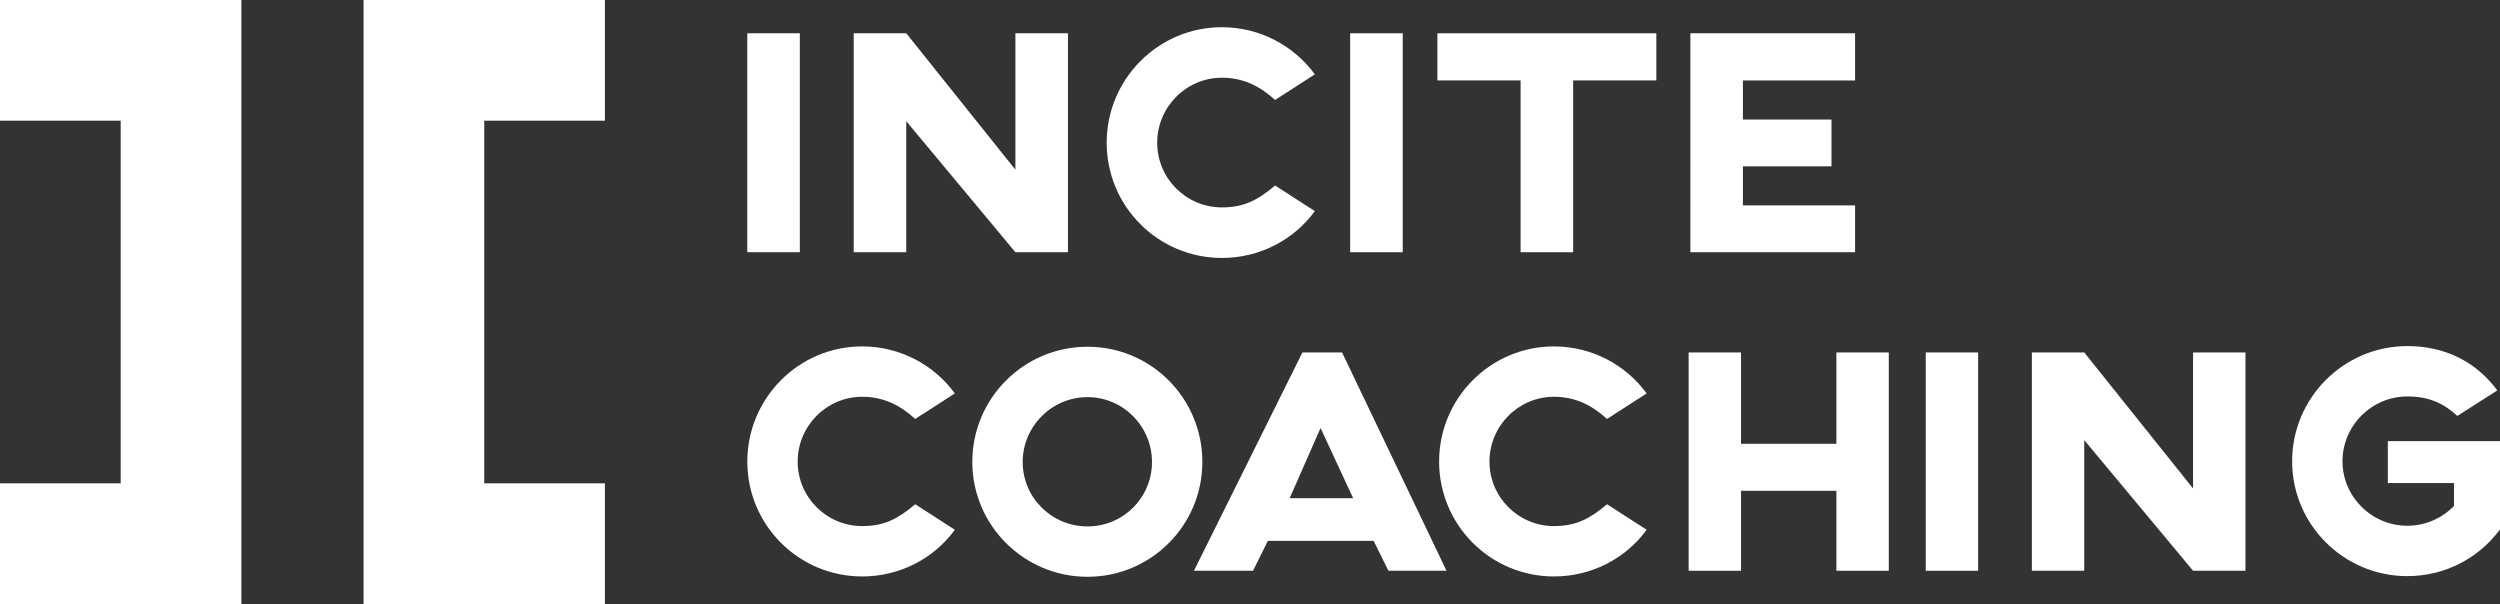 <?xml version="1.0" encoding="UTF-8"?> <svg xmlns="http://www.w3.org/2000/svg" id="Layer_2" viewBox="0 0 1500 362.4"><rect x="0" y="0" width="1500" height="362.4" fill="#333333" stroke="none"/><defs><style> .cls-1 { fill: #fff; } </style></defs><g id="Layer_1-2" data-name="Layer_1"><g><g><polygon class="cls-1" points="72.58 0 0 0 0 72.41 72.41 72.41 72.41 144.99 72.41 217.41 72.41 290 0 290 0 362.4 72.58 362.4 144.82 362.4 144.82 289.82 144.82 217.41 144.82 144.99 144.82 72.58 144.82 0 72.58 0"></polygon><polygon class="cls-1" points="290.36 0 362.94 0 362.94 72.41 290.54 72.41 290.54 144.99 290.54 217.41 290.54 290 362.94 290 362.94 362.4 290.36 362.4 218.13 362.4 218.13 289.82 218.13 217.41 218.13 144.99 218.13 72.58 218.13 0 290.36 0"></polygon></g><g><path class="cls-1" d="M479.9,19.97v131.36h-31.53V19.97h31.53Z"></path><path class="cls-1" d="M640.77,19.97v131.36h-31.53l-65.48-78.61v78.61h-31.53V19.97h31.53l65.48,81.85V19.97h31.53Z"></path><path class="cls-1" d="M788.9,126.67c-12.53,17.18-32.94,28.09-55.78,28.09-38.19,0-69.11-30.92-69.11-69.11s30.92-69.32,69.11-69.32c22.84,0,43.25,11.11,55.78,28.29l-23.85,15.36c-8.89-8.08-18.79-13.34-31.93-13.34-21.42,0-38.8,17.58-38.8,39s17.38,38.8,38.8,38.8c13.14,0,21.42-4.24,31.93-13.14l23.85,15.36Z"></path><path class="cls-1" d="M841.64,19.97v131.36h-31.53V19.97h31.53Z"></path><path class="cls-1" d="M993.81,48.26h-49.92v103.07h-31.53V48.26h-49.92v-28.29h131.36v28.29Z"></path><path class="cls-1" d="M1045.75,48.26v23.44h53.15v28.09h-53.15v23.44h67.3v28.09h-98.82V19.97h98.82v28.29h-67.3Z"></path></g><g><path class="cls-1" d="M572.91,317.86c-12.49,17.13-32.84,28.01-55.61,28.01-38.08,0-68.91-30.83-68.91-68.91s30.83-69.11,68.91-69.11c22.77,0,43.12,11.08,55.61,28.21l-23.78,15.31c-8.87-8.06-18.74-13.3-31.84-13.3-21.36,0-38.69,17.53-38.69,38.89s17.33,38.69,38.69,38.69c13.1,0,21.36-4.23,31.84-13.1l23.78,15.31Z"></path><path class="cls-1" d="M721.41,277.16c0,38.08-30.83,68.91-68.91,68.91s-69.11-30.83-69.11-68.91,30.83-69.11,69.11-69.11,68.91,31.03,68.91,69.11ZM691.19,277.16c0-21.36-17.33-38.89-38.69-38.89s-38.89,17.53-38.89,38.89,17.33,38.69,38.89,38.69,38.69-17.33,38.69-38.69Z"></path><path class="cls-1" d="M824.18,324.51h-63.47l-8.87,17.93h-35.46l65.08-130.98h23.78l62.67,130.98h-34.86l-8.87-17.93ZM811.88,298.92l-19.55-42.11-18.54,42.11h38.08Z"></path><path class="cls-1" d="M987.99,317.86c-12.49,17.13-32.84,28.01-55.61,28.01-38.08,0-68.91-30.83-68.91-68.91s30.83-69.11,68.91-69.11c22.77,0,43.12,11.08,55.61,28.21l-23.78,15.31c-8.87-8.06-18.74-13.3-31.84-13.3-21.36,0-38.69,17.53-38.69,38.89s17.33,38.69,38.69,38.69c13.1,0,21.36-4.23,31.84-13.1l23.78,15.31Z"></path><path class="cls-1" d="M1133.27,211.47v130.98h-31.43v-47.96h-57.23v47.96h-31.43v-130.98h31.43v54.81h57.23v-54.81h31.43Z"></path><path class="cls-1" d="M1186.87,211.47v130.98h-31.43v-130.98h31.43Z"></path><path class="cls-1" d="M1347.27,211.47v130.98h-31.43l-65.29-78.38v78.38h-31.43v-130.98h31.43l65.29,81.61v-81.61h31.43Z"></path><path class="cls-1" d="M1500,317.86h-.2c-12.49,16.93-32.64,27.81-55.41,27.81-38.08,0-69.11-30.83-69.11-68.91s31.03-69.11,69.11-69.11c22.77,0,41.31,9.47,54,26.6l-23.98,15.31c-8.06-7.46-16.93-11.69-30.02-11.69-21.36,0-38.89,17.53-38.89,38.89s17.53,38.69,38.89,38.69c11.08,0,20.96-4.63,28.01-11.89v-13.7h-39.7v-25.19h67.3v53.2Z"></path></g></g></g></svg> 